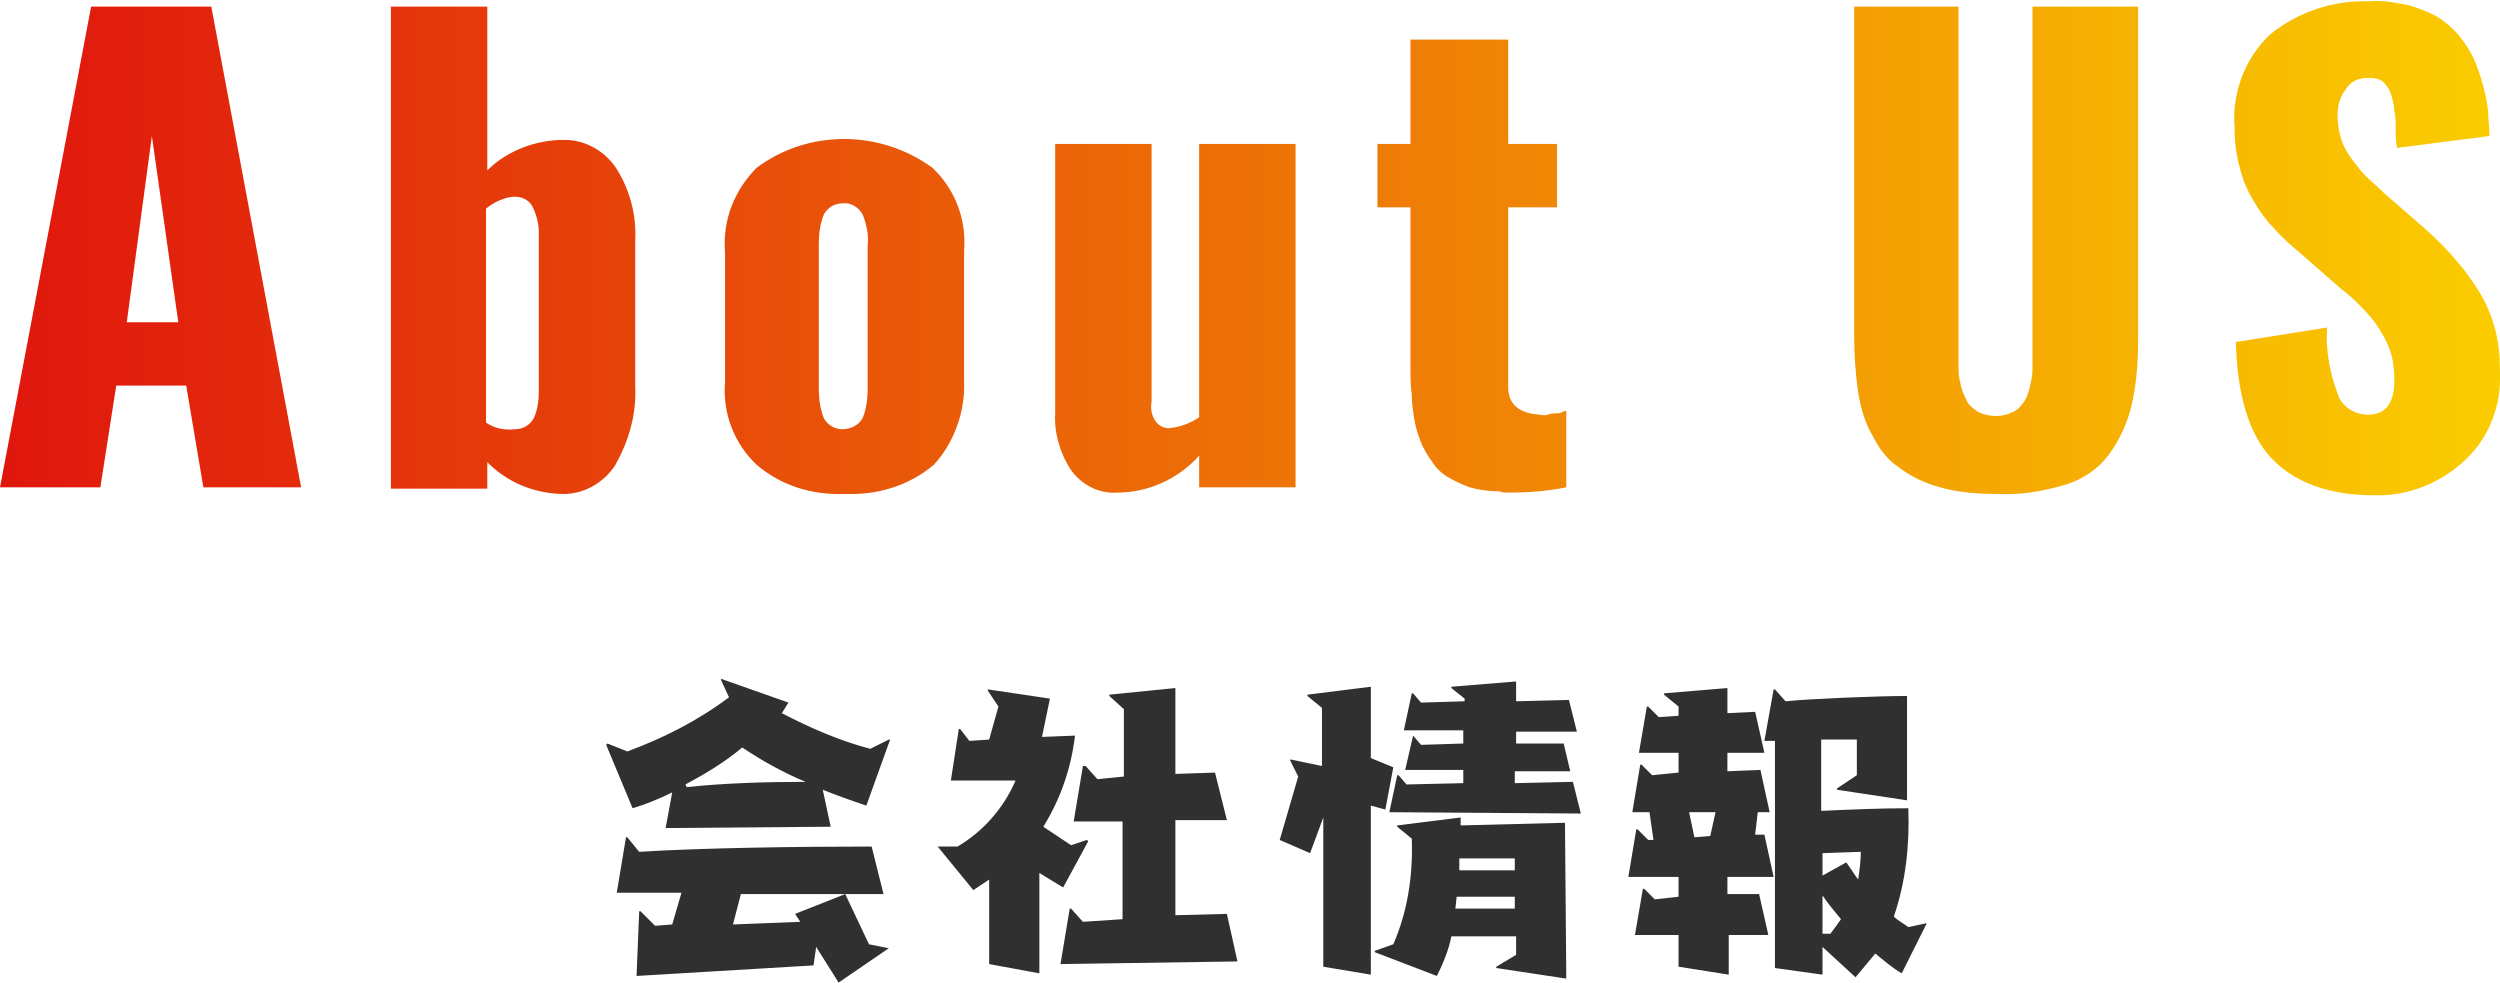 <?xml version="1.0" encoding="utf-8"?>
<!-- Generator: Adobe Illustrator 21.0.0, SVG Export Plug-In . SVG Version: 6.00 Build 0)  -->
<svg version="1.1" id="about-title.svg" xmlns="http://www.w3.org/2000/svg" xmlns:xlink="http://www.w3.org/1999/xlink" x="0px"
	 y="0px" viewBox="0 0 189.3 74.4" style="enable-background:new 0 0 189.3 74.4;" xml:space="preserve">
<style type="text/css">
	.st0{fill:url(#txt01_1_);}
	.st1{fill:#303030;}
</style>
<linearGradient id="txt01_1_" gradientUnits="userSpaceOnUse" x1="7.995605e-03" y1="18.727" x2="189.324" y2="18.727">
	<stop  offset="0" style="stop-color:#E0160D"/>
	<stop  offset="1" style="stop-color:#FACD00"/>
</linearGradient>
<path id="txt01" class="st0" d="M11.5,10.3l2,14.1H9.6L11.5,10.3z M7.6,36.9l1.2-7.7h5.3l1.3,7.7h7.4L16,0.5H6.9L0,36.9H7.6
	L7.6,36.9z M36.8,32V15.8c0.6-0.5,1.3-0.8,2-0.9H39c0.5,0,1,0.2,1.3,0.7c0.3,0.6,0.5,1.3,0.5,2v12c0,0.7-0.1,1.5-0.4,2.1
	c-0.3,0.5-0.8,0.8-1.4,0.8h0C38.1,32.6,37.4,32.4,36.8,32L36.8,32L36.8,32z M48.1,29.3V18.2c0.1-1.9-0.4-3.8-1.4-5.4
	c-0.9-1.4-2.5-2.3-4.2-2.2h-0.2c-2,0.1-4,0.9-5.4,2.3V0.5h-7.3V37h7.3v-2c1.5,1.5,3.4,2.3,5.5,2.4c1.7,0.1,3.3-0.8,4.2-2.2
	C47.6,33.4,48.2,31.4,48.1,29.3L48.1,29.3L48.1,29.3z M73,28.9V19c0.2-2.4-0.7-4.7-2.4-6.3c-4-2.9-9.4-2.9-13.3,0
	c-1.7,1.7-2.6,4-2.4,6.4v9.8c-0.2,2.4,0.7,4.7,2.4,6.3c1.9,1.6,4.2,2.3,6.7,2.2c2.4,0.1,4.8-0.6,6.7-2.2
	C72.2,33.6,73.1,31.2,73,28.9L73,28.9z M62.4,31.7C62.1,31,62,30.2,62,29.4V18.5c0-0.8,0.1-1.6,0.4-2.3c0.3-0.5,0.8-0.8,1.4-0.8
	c0.6-0.1,1.2,0.3,1.5,0.8c0.3,0.7,0.5,1.6,0.4,2.4v10.8c0,0.8-0.1,1.6-0.4,2.3c-0.3,0.5-0.9,0.8-1.5,0.8
	C63.2,32.5,62.7,32.2,62.4,31.7L62.4,31.7z M90.8,34.5v2.4h7.3v-26h-7.3v20.7c-0.6,0.4-1.3,0.7-2.1,0.8c-0.4,0.1-0.9-0.1-1.2-0.5
	c-0.3-0.4-0.4-1-0.3-1.5V10.9h-7.3v20.4c-0.1,1.5,0.4,3.1,1.2,4.3c0.8,1.1,2.1,1.8,3.5,1.7C86.9,37.3,89.2,36.3,90.8,34.5L90.8,34.5
	z M114.2,37.3c1.5,0,2.9-0.1,4.4-0.4v-5.8c0,0-0.1,0-0.3,0.1s-0.3,0.1-0.5,0.1s-0.4,0-0.6,0.1s-0.5,0-0.6,0
	c-1.6-0.1-2.4-0.8-2.4-2.1V15.7h3.7v-4.8h-3.7V3h-7.4v7.9h-2.5v4.8h2.5v12.1c0,0.8,0,1.4,0.1,2.1c0,0.6,0.1,1.3,0.2,1.9
	c0.1,0.6,0.3,1.2,0.5,1.7c0.2,0.5,0.5,1,0.8,1.4c0.3,0.5,0.7,0.9,1.2,1.2c0.5,0.3,1.1,0.6,1.7,0.8c0.7,0.2,1.4,0.3,2.2,0.3
	C113.7,37.3,114,37.3,114.2,37.3L114.2,37.3L114.2,37.3z M156.4,36.7c1.3-0.4,2.5-1.2,3.3-2.3c0.8-1.1,1.4-2.4,1.7-3.7
	c0.4-1.7,0.5-3.4,0.5-5.2v-25h-8v26.1c0,0.6,0,1,0,1.4c0,0.4-0.1,0.9-0.2,1.3c-0.1,0.4-0.2,0.8-0.5,1.2c-0.2,0.3-0.5,0.6-0.8,0.7
	c-0.4,0.2-0.8,0.3-1.3,0.3c-0.4,0-0.9-0.1-1.3-0.3c-0.3-0.2-0.6-0.4-0.8-0.7c-0.2-0.4-0.4-0.8-0.5-1.2c-0.1-0.4-0.2-0.9-0.2-1.3
	c0-0.4,0-0.9,0-1.5V0.5h-7.9v25c0,1.4,0.1,2.8,0.3,4.2c0.2,1.2,0.5,2.3,1.1,3.3c0.5,1,1.1,1.8,2,2.4c0.9,0.7,2,1.2,3.1,1.5
	c1.4,0.4,2.9,0.5,4.3,0.5C153,37.5,154.7,37.2,156.4,36.7L156.4,36.7z M186.7,34.8c1.8-1.7,2.7-4.1,2.6-6.6c0-1.2-0.1-2.3-0.4-3.4
	c-0.3-1-0.7-2-1.3-2.9c-0.5-0.8-1.1-1.6-1.8-2.4c-0.7-0.8-1.4-1.5-2.2-2.2l-3.1-2.7c-0.6-0.6-1.1-1-1.3-1.2c-0.4-0.4-0.7-0.8-1-1.2
	c-0.4-0.5-0.7-1-0.9-1.6c-0.2-0.6-0.3-1.2-0.3-1.9c0-0.7,0.2-1.4,0.6-1.9c0.3-0.6,1-0.9,1.6-0.9c0.3,0,0.6,0,0.9,0.1
	c0.3,0.1,0.5,0.3,0.6,0.5c0.2,0.2,0.3,0.5,0.4,0.8c0.1,0.4,0.2,0.7,0.2,1.1c0.1,0.4,0.1,0.9,0.1,1.3s0,0.9,0.1,1.5l7-0.9
	c0-0.7-0.1-1.3-0.1-1.9c-0.1-0.7-0.2-1.3-0.4-2c-0.2-0.7-0.4-1.3-0.7-2c-0.3-0.6-0.7-1.2-1.1-1.7c-0.5-0.6-1-1-1.6-1.4
	c-0.7-0.4-1.5-0.7-2.2-0.9c-1-0.2-2-0.4-3-0.3c-2.7-0.1-5.4,0.8-7.5,2.5c-1.9,1.8-2.9,4.4-2.7,7c0,1,0.1,2.1,0.4,3.1
	c0.2,0.9,0.6,1.8,1.1,2.6c0.4,0.7,0.9,1.4,1.5,2c0.6,0.7,1.3,1.3,1.9,1.8l3.2,2.8c0.8,0.6,1.5,1.3,2.2,2.1c0.5,0.6,1,1.4,1.3,2.1
	c0.4,0.9,0.5,1.8,0.5,2.7c0,1.8-0.7,2.6-2,2.6c-1,0-2-0.6-2.3-1.6c-0.6-1.6-0.9-3.3-0.8-5l-6.9,1.1c0.1,4,1,7,2.7,8.8
	s4.3,2.8,7.7,2.8C182.3,37.6,184.8,36.6,186.7,34.8L186.7,34.8z"/>
<path id="txt02" class="st1" d="M62.9,62.6l-0.6-2.8c1,0.4,2.1,0.8,3.3,1.2l1.8-5L67.3,56l-1.4,0.7c-2.3-0.6-4.6-1.6-6.7-2.7
	l0.5-0.8l-5.1-1.8l0,0.1l0.6,1.3c-2.4,1.8-5,3.1-7.7,4.1l-1.5-0.6l-0.1,0.1l2,4.8c1-0.3,2-0.7,3-1.2l-0.5,2.7L62.9,62.6L62.9,62.6z
	 M67.3,71.8L67.3,71.8l-1.5-0.3l-1.8-3.8l-3.8,1.5l0.4,0.6l-5.1,0.2l0.6-2.3h10.8L66,64.1c-5.4,0-12.9,0.1-17.6,0.4l-0.9-1.1h-0.1
	l-0.7,4.2h4.9L50.9,70l-1.3,0.1l-1.1-1.1h-0.1l-0.2,4.9l13.4-0.8l0.2-1.4l1.7,2.7L67.3,71.8z M51.9,59.4c1.5-0.8,3-1.7,4.3-2.8
	c1.5,1,3.1,1.9,4.8,2.6c-3,0-6.2,0.1-9,0.4L51.9,59.4z M93.7,72.8l-0.8-3.6L89,69.3v-7.2h3.9L92,58.5l-3,0.1v-6.5l-5,0.5v0.1l1.1,1
	v5.1l-2,0.2l-0.9-1H82l-0.7,4.2H85v7.4l-3,0.2l-0.9-1h-0.1l-0.7,4.2L93.7,72.8L93.7,72.8z M78.7,73.7v-7.6l1.8,1.1l1.9-3.5l-0.1-0.1
	L81.1,64L79,62.6c1.3-2.1,2.1-4.4,2.4-6.9l-2.5,0.1l0.6-2.9l-4.7-0.7l0,0.1l0.8,1.2L74.9,56l-1.5,0.1l-0.7-0.9h-0.1L72,59.1h4.9
	c-0.9,2.1-2.5,3.9-4.4,5l-1.4,0l-0.1,0l2.7,3.3l1.2-0.8v6.4L78.7,73.7z M119.7,61.6l-0.6-2.4l-4.4,0.1v-0.9h4.2l-0.5-2.1l-3.6,0
	v-0.9h4.6l-0.6-2.4l-4,0.1v-1.5l-4.9,0.4v0.1l1,0.8v0.2l-3.3,0.1l-0.6-0.7h-0.1l-0.6,2.8h4.5v1l-3.2,0.1l-0.6-0.7H107l-0.6,2.6h4.4
	v1l-4.3,0.1l-0.6-0.7h-0.1l-0.6,2.8L119.7,61.6L119.7,61.6z M118.6,74.1l-0.1-11.8l-7.9,0.2v-0.6l-4.8,0.6v0.1l1.1,0.9
	c0.1,2.7-0.3,5.5-1.4,8l-1.4,0.5l0,0.1l4.7,1.8c0.5-1,0.9-2,1.1-3h4.9v1.4l-1.5,0.9l0,0.1L118.6,74.1z M103.8,73.8V61l1.1,0.3
	l0.6-3.2l-1.7-0.7v-5.4L99,52.6v0.1l1.1,0.9V58l-2.4-0.5l0,0.1l0.6,1.2l-1.4,4.8l2.3,1l1-2.7v11.3L103.8,73.8z M114.8,65.9h-4.3
	l0-0.9h4.2V65.9z M114.8,68.8h-4.6l0.1-0.9h4.4V68.8z M145.9,69.9L145.9,69.9l-1.4,0.3c-0.4-0.3-0.8-0.5-1.1-0.8
	c0.9-2.6,1.2-5.4,1.1-8.2c-2.2,0-4.4,0.1-6.6,0.2V56h2.7v2.7l-1.5,1v0.1l5.3,0.8v-7.9c-2.1,0-7.2,0.2-9.2,0.4l-0.8-0.9h-0.1
	l-0.7,3.9h0.8v17.2l3.6,0.5v-2.1l2.5,2.3c0.5-0.6,1-1.2,1.5-1.8c0.6,0.5,1.3,1.1,2,1.5L145.9,69.9z M133.9,70.8l-0.7-3.1l-2.4,0
	v-1.3h3.5l-0.7-3.2h-0.7l0.2-1.7h0.9l-0.7-3.2l-2.5,0.1V57h2.8l-0.7-3.1l-2.1,0.1v-1.9l-4.8,0.4v0.1l1.1,0.9v0.7l-1.5,0.1l-0.8-0.8
	h-0.1l-0.6,3.5h3v1.5l-2,0.2l-0.8-0.8h-0.1l-0.6,3.6h1.3l0.3,2.1l-0.4,0l-0.8-0.8h-0.1l-0.6,3.6h3.8v1.5l-1.8,0.2l-0.8-0.8h-0.1
	l-0.6,3.5h3.3v2.4l3.8,0.6v-3L133.9,70.8L133.9,70.8z M140.9,64.5c0,0.7-0.1,1.4-0.2,2.1c-0.3-0.4-0.6-0.9-0.9-1.3l-1.8,1v-1.7
	L140.9,64.5L140.9,64.5z M138,70.7v-2.9c0.4,0.6,0.9,1.2,1.4,1.8c-0.2,0.3-0.5,0.7-0.8,1.1L138,70.7z M129.5,63.3l-1.2,0.1l-0.4-1.9
	h2L129.5,63.3z"/>
</svg>
